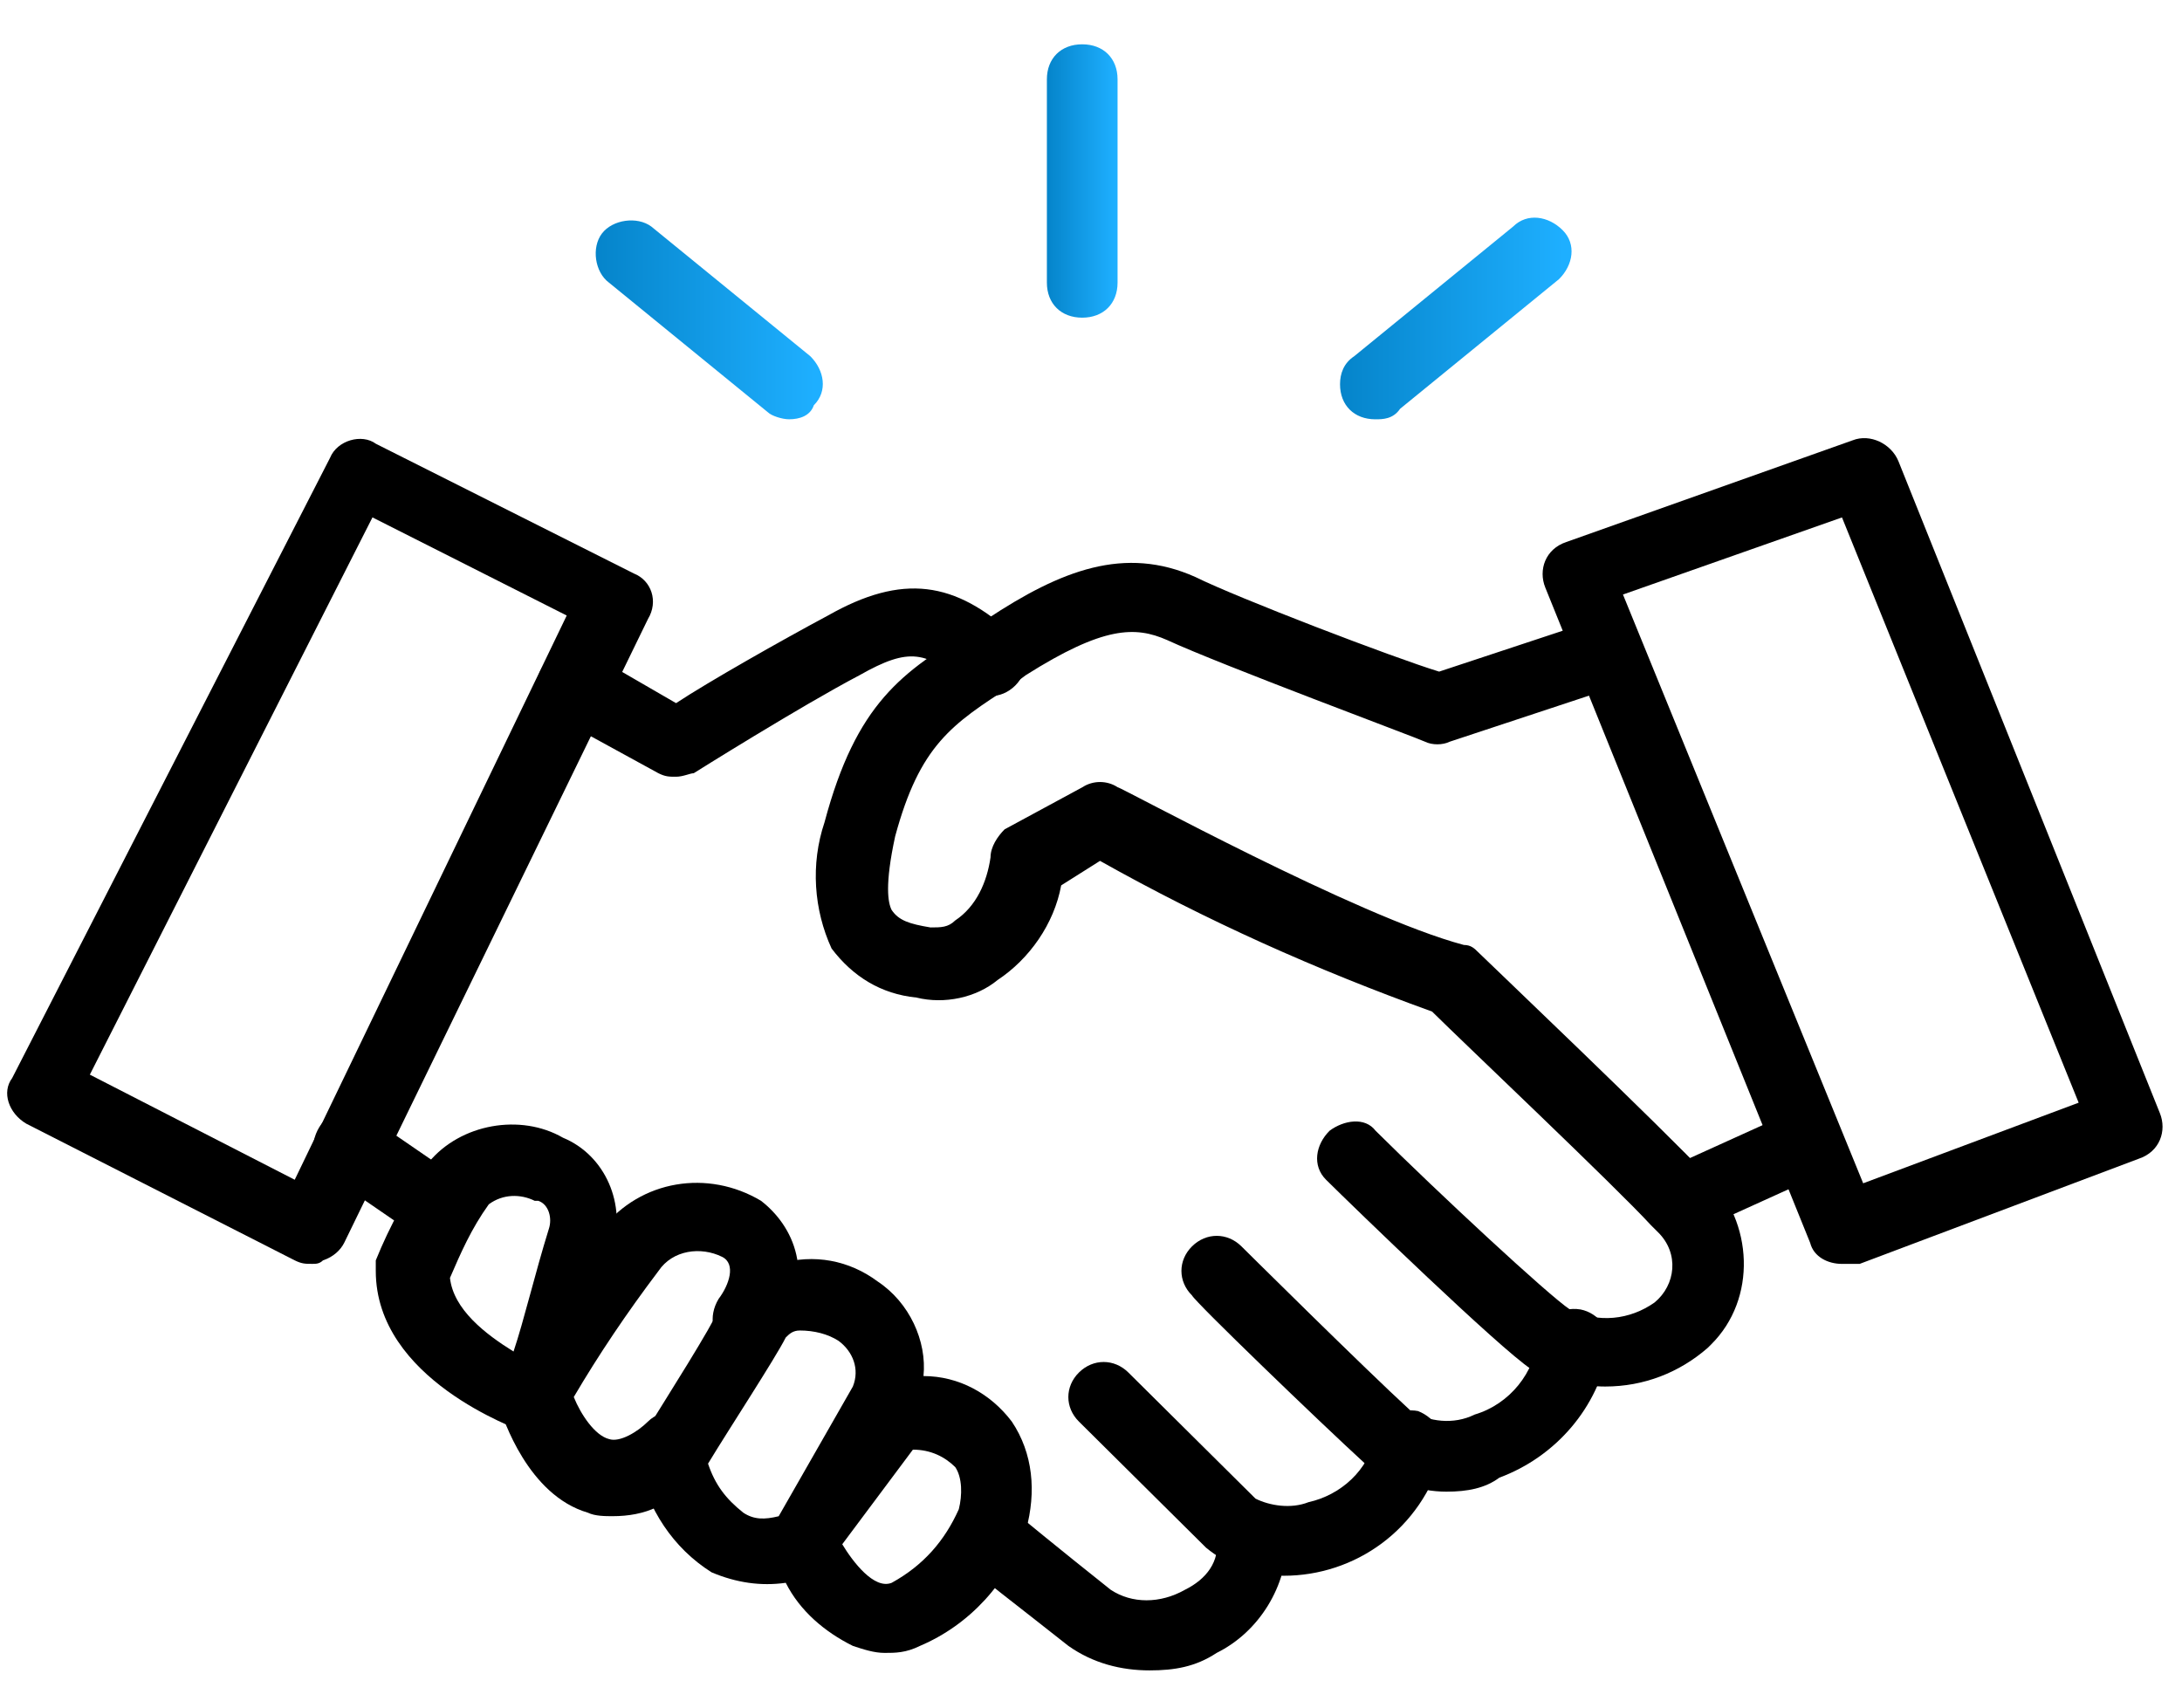 <svg width="69" height="54" viewBox="0 0 69 54" fill="none" xmlns="http://www.w3.org/2000/svg">
<g clip-path="url(#clip0_1278_12722)">
<path d="M9.879 39.968C9.655 39.968 9.544 39.968 9.32 39.857L0.831 35.535C0.272 35.203 0.049 34.538 0.384 34.094L10.437 14.478C10.661 13.924 11.443 13.703 11.889 14.035L20.044 18.136C20.602 18.357 20.826 19.022 20.49 19.576L10.884 39.303C10.772 39.525 10.549 39.747 10.214 39.857C10.102 39.968 9.99 39.968 9.879 39.968ZM2.841 33.984L9.32 37.308L17.921 19.465L11.778 16.362L2.841 33.984Z" fill="black"/>
<path d="M21.379 24.563C21.155 24.563 21.044 24.563 20.82 24.452L17.581 22.679C17.022 22.347 16.799 21.682 17.134 21.128C17.469 20.573 18.139 20.352 18.698 20.684L21.379 22.236C22.384 21.571 24.73 20.241 26.182 19.465C28.528 18.135 30.203 18.357 32.102 20.13C32.549 20.573 32.549 21.238 32.102 21.682C31.655 22.125 30.985 22.125 30.538 21.682C29.31 20.573 28.751 20.463 27.187 21.349C25.288 22.347 21.937 24.452 21.937 24.452C21.826 24.452 21.602 24.563 21.379 24.563Z" fill="black"/>
<path d="M50.759 43.847C49.977 43.847 49.195 43.626 48.413 43.293C47.408 42.628 42.828 38.195 41.934 37.309C41.487 36.865 41.599 36.2 42.046 35.757C42.493 35.425 43.163 35.314 43.498 35.757C45.509 37.752 48.971 40.966 49.642 41.409C50.535 41.852 51.541 41.742 52.323 41.188C52.993 40.633 53.105 39.636 52.434 38.971C52.323 38.86 52.323 38.86 52.211 38.749C51.094 37.53 46.291 32.986 45.285 31.989C41.599 30.659 38.136 29.108 34.785 27.224L33.557 27.999C33.333 29.218 32.551 30.327 31.546 30.992C30.876 31.546 29.87 31.767 28.977 31.546C27.86 31.435 26.966 30.881 26.296 29.994C25.737 28.775 25.626 27.334 26.073 26.005C27.078 22.236 28.53 21.239 30.764 19.909L31.211 19.577C33.557 18.025 35.567 17.249 37.801 18.247C39.142 18.912 44.057 20.796 45.509 21.239L50.2 19.687C50.759 19.466 51.429 19.798 51.541 20.463C51.764 21.017 51.429 21.682 50.87 21.793L45.844 23.455C45.62 23.566 45.285 23.566 45.062 23.455C44.839 23.345 38.583 21.017 36.908 20.241C35.902 19.798 34.897 19.798 32.44 21.35L31.993 21.682C30.094 22.901 29.088 23.566 28.307 26.448C27.971 27.999 28.083 28.553 28.195 28.775C28.418 29.108 28.753 29.218 29.424 29.329C29.759 29.329 29.982 29.329 30.206 29.108C30.876 28.664 31.211 27.889 31.323 27.113C31.323 26.78 31.546 26.448 31.769 26.226L34.227 24.896C34.562 24.675 35.009 24.675 35.344 24.896C35.456 24.896 42.94 28.997 46.291 29.883C46.514 29.883 46.626 29.994 46.737 30.105C46.961 30.327 52.658 35.757 53.998 37.198C55.45 38.639 55.562 41.077 54.11 42.517L53.998 42.628C53.105 43.404 51.987 43.847 50.759 43.847Z" fill="black"/>
<path d="M53.107 39.082C52.437 39.082 51.99 38.638 51.99 37.974C51.99 37.53 52.214 37.087 52.66 36.976L56.57 35.203C57.129 34.981 57.799 35.203 58.022 35.757C58.245 36.311 58.022 36.976 57.464 37.198L53.554 38.971C53.442 39.082 53.331 39.082 53.107 39.082Z" fill="black"/>
<path d="M58.248 39.969C57.801 39.969 57.354 39.747 57.242 39.304L48.865 18.579C48.641 18.025 48.865 17.36 49.535 17.139L58.583 13.925C59.141 13.703 59.812 14.036 60.035 14.59L68.301 35.203C68.524 35.757 68.301 36.422 67.631 36.644L58.806 39.969C58.583 39.969 58.471 39.969 58.248 39.969ZM51.322 18.801L58.918 37.42L65.732 34.871L58.248 16.363L51.322 18.801ZM45.737 47.172C44.843 47.172 43.95 46.84 43.168 46.286C41.716 44.956 37.806 41.188 37.694 40.966C37.248 40.523 37.248 39.858 37.694 39.415C38.141 38.971 38.811 38.971 39.258 39.415C39.258 39.415 43.168 43.294 44.62 44.623C45.178 44.956 45.96 45.067 46.631 44.734C47.748 44.402 48.529 43.404 48.641 42.296C48.753 41.742 49.312 41.299 49.982 41.41C50.54 41.52 50.987 42.075 50.875 42.629C50.54 44.513 49.2 46.064 47.413 46.729C46.966 47.062 46.407 47.172 45.737 47.172Z" fill="black"/>
<path d="M40.597 49.831C39.703 49.831 38.81 49.499 38.14 48.945L34.118 44.955C33.672 44.512 33.672 43.847 34.118 43.404C34.565 42.96 35.235 42.96 35.682 43.404L39.703 47.393C40.15 47.615 40.82 47.726 41.379 47.504C42.384 47.282 43.278 46.507 43.501 45.398C43.725 44.844 44.283 44.512 44.842 44.623C45.4 44.844 45.735 45.398 45.624 45.953C44.953 48.391 42.831 49.831 40.597 49.831Z" fill="black"/>
<path d="M36.353 52.824C35.459 52.824 34.566 52.602 33.784 52.048C32.108 50.718 30.768 49.721 30.768 49.61C30.321 49.278 30.209 48.502 30.544 48.059C30.88 47.615 31.662 47.505 32.108 47.837C32.108 47.837 33.449 48.945 35.124 50.275C35.794 50.718 36.688 50.718 37.47 50.275C38.14 49.943 38.587 49.389 38.475 48.613C38.475 47.948 38.922 47.505 39.592 47.505C40.263 47.505 40.709 47.948 40.709 48.613C40.709 50.164 39.816 51.605 38.475 52.27C37.805 52.713 37.135 52.824 36.353 52.824Z" fill="black"/>
<path d="M27.975 52.271C27.64 52.271 27.305 52.16 26.969 52.049C26.076 51.606 25.294 50.941 24.847 50.054C24.065 50.165 23.283 50.054 22.501 49.722C21.273 48.946 20.491 47.727 20.156 46.286C20.044 45.954 20.156 45.732 20.267 45.511C21.161 44.07 22.501 41.964 22.725 41.41C23.06 40.634 23.73 40.191 24.624 39.969C25.741 39.637 26.858 39.858 27.751 40.523C28.757 41.188 29.315 42.407 29.203 43.516C30.32 43.516 31.326 44.07 31.996 44.956C32.666 45.954 32.778 47.173 32.443 48.392C31.884 50.054 30.656 51.384 29.092 52.049C28.645 52.271 28.31 52.271 27.975 52.271ZM26.634 48.835C26.969 49.389 27.64 50.276 28.198 50.054C29.203 49.5 29.874 48.724 30.32 47.727C30.432 47.284 30.432 46.73 30.209 46.397C29.874 46.065 29.427 45.843 28.868 45.843L26.634 48.835ZM22.39 46.286C22.613 46.951 22.948 47.395 23.507 47.838C23.842 48.059 24.177 48.059 24.624 47.949L26.969 43.848C27.193 43.294 26.969 42.74 26.523 42.407C26.188 42.186 25.741 42.075 25.294 42.075C25.07 42.075 24.959 42.186 24.847 42.297C24.512 42.962 23.06 45.178 22.39 46.286Z" fill="black"/>
<path d="M19.373 47.947C19.149 47.947 18.814 47.947 18.591 47.837C16.692 47.282 15.91 44.844 15.798 44.512C15.687 44.179 15.798 43.958 15.91 43.625C16.803 41.963 17.921 40.411 19.038 38.86C20.266 37.308 22.389 36.975 24.064 37.973C25.07 38.749 25.851 40.3 24.623 42.295C24.288 42.849 23.617 42.96 23.059 42.628C22.5 42.295 22.389 41.63 22.724 41.076C23.059 40.633 23.282 39.968 22.835 39.746C22.165 39.414 21.272 39.525 20.825 40.19C19.82 41.519 18.926 42.849 18.144 44.179C18.367 44.733 18.814 45.398 19.261 45.509C19.596 45.62 20.155 45.288 20.49 44.955C20.936 44.512 21.607 44.623 22.053 45.066C22.5 45.509 22.389 46.174 21.942 46.617C21.272 47.615 20.378 47.947 19.373 47.947Z" fill="black"/>
<path d="M16.909 45.4C16.798 45.4 16.686 45.4 16.574 45.289C16.351 45.178 11.883 43.626 11.883 40.191C11.883 40.08 11.883 39.969 11.883 39.858C12.33 38.75 12.888 37.753 13.558 36.755C14.564 35.536 16.463 35.204 17.803 35.979C19.143 36.533 19.814 38.085 19.367 39.526C18.585 41.853 17.915 44.513 17.915 44.513C17.915 45.067 17.468 45.4 16.909 45.4ZM14.229 40.412C14.34 41.41 15.346 42.186 16.239 42.74C16.574 41.742 16.909 40.301 17.356 38.861C17.468 38.528 17.356 38.085 17.021 37.974C17.021 37.974 17.021 37.974 16.909 37.974C16.463 37.753 15.904 37.753 15.457 38.085C14.899 38.861 14.564 39.637 14.229 40.412Z" fill="black"/>
<path d="M14.004 39.415C13.781 39.415 13.557 39.304 13.334 39.193L10.43 37.198C9.871 36.866 9.76 36.201 10.095 35.647C10.43 35.093 11.1 34.982 11.659 35.314L14.563 37.309C15.121 37.642 15.233 38.307 14.898 38.861C14.675 39.304 14.339 39.415 14.004 39.415Z" fill="black"/>
<path d="M34.222 10.046C33.552 10.046 33.105 9.602 33.105 8.937V2.509C33.105 1.844 33.552 1.401 34.222 1.401C34.893 1.401 35.34 1.844 35.34 2.509V8.937C35.34 9.602 34.893 10.046 34.222 10.046Z" fill="url(#paint0_linear_1278_12722)"/>
<path d="M24.953 13.259C24.73 13.259 24.395 13.149 24.283 13.038L19.256 8.937C18.809 8.605 18.698 7.829 19.033 7.386C19.368 6.942 20.15 6.832 20.596 7.164L25.623 11.264C26.07 11.708 26.182 12.373 25.735 12.816C25.623 13.149 25.288 13.259 24.953 13.259Z" fill="url(#paint1_linear_1278_12722)"/>
<path d="M43.492 13.26C42.822 13.26 42.375 12.817 42.375 12.152C42.375 11.82 42.487 11.487 42.822 11.266L47.848 7.165C48.295 6.722 48.965 6.832 49.412 7.276C49.859 7.719 49.747 8.384 49.3 8.827L44.274 12.928C44.05 13.26 43.715 13.26 43.492 13.26Z" fill="url(#paint2_linear_1278_12722)"/>
</g>
<defs>
<linearGradient id="paint0_linear_1278_12722" x1="35.26" y1="10.048" x2="33.095" y2="10.048" gradientUnits="userSpaceOnUse">
<stop stop-color="#1EAFFF"/>
<stop offset="1" stop-color="#0584CA"/>
</linearGradient>
<linearGradient id="paint1_linear_1278_12722" x1="25.762" y1="13.261" x2="18.805" y2="13.261" gradientUnits="userSpaceOnUse">
<stop stop-color="#1EAFFF"/>
<stop offset="1" stop-color="#0584CA"/>
</linearGradient>
<linearGradient id="paint2_linear_1278_12722" x1="49.434" y1="13.262" x2="42.342" y2="13.262" gradientUnits="userSpaceOnUse">
<stop stop-color="#1EAFFF"/>
<stop offset="1" stop-color="#0584CA"/>
</linearGradient>
<clipPath id="clip0_1278_12722">
<rect width="68.415" height="52.452" fill="white" transform="translate(0.1 0.887)"/>
</clipPath>
</defs>
</svg>
